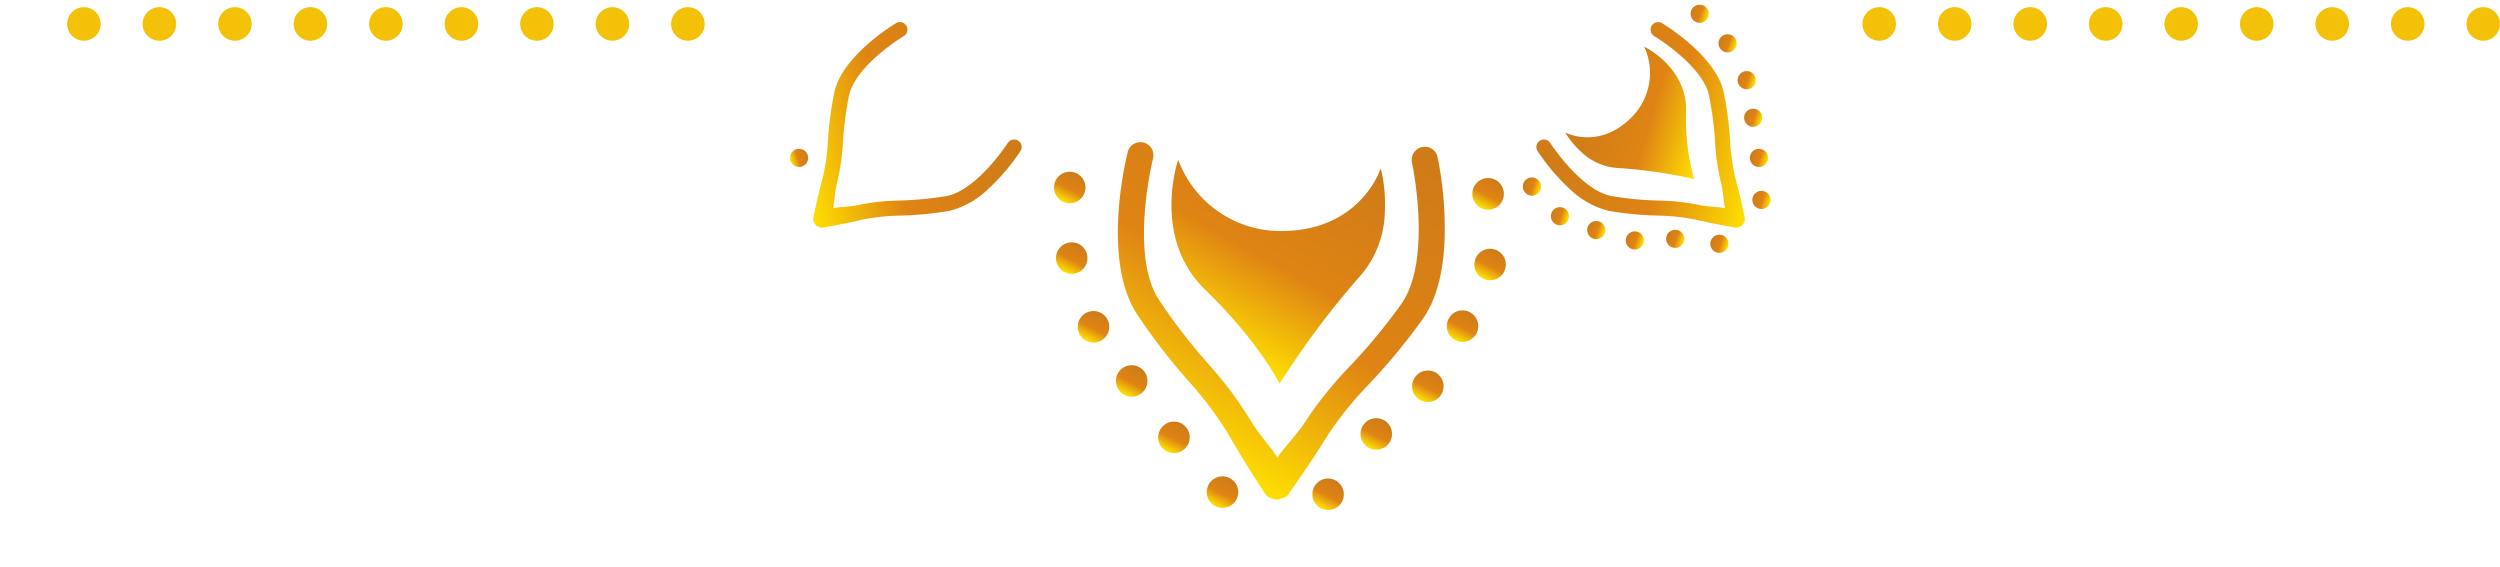 <svg xmlns="http://www.w3.org/2000/svg" xmlns:xlink="http://www.w3.org/1999/xlink" width="298" height="67.538" viewBox="0 0 298 67.538">
  <defs>
    <linearGradient id="linear-gradient" x1="0.331" y1="0.931" x2="0.591" y2="-0.058" gradientUnits="objectBoundingBox">
      <stop offset="0" stop-color="#ffe300"/>
      <stop offset="0.443" stop-color="#df8414"/>
      <stop offset="1" stop-color="#ce7b18"/>
    </linearGradient>
    <linearGradient id="linear-gradient-2" x1="0.388" y1="0.987" x2="0.613" y2="0.013" xlink:href="#linear-gradient"/>
    <linearGradient id="linear-gradient-3" x1="0.333" y1="0.92" x2="0.581" y2="-0.073" xlink:href="#linear-gradient"/>
    <linearGradient id="linear-gradient-4" x1="0.388" y1="0.987" x2="0.613" y2="0.013" xlink:href="#linear-gradient"/>
    <linearGradient id="linear-gradient-5" x1="0.388" y1="0.987" x2="0.613" y2="0.013" xlink:href="#linear-gradient"/>
    <linearGradient id="linear-gradient-6" x1="0.387" y1="0.987" x2="0.612" y2="0.013" xlink:href="#linear-gradient"/>
    <linearGradient id="linear-gradient-7" x1="0.388" y1="0.987" x2="0.613" y2="0.013" xlink:href="#linear-gradient"/>
    <linearGradient id="linear-gradient-8" x1="0.388" y1="0.987" x2="0.613" y2="0.013" xlink:href="#linear-gradient"/>
    <linearGradient id="linear-gradient-9" x1="0.388" y1="0.987" x2="0.612" y2="0.013" xlink:href="#linear-gradient"/>
    <linearGradient id="linear-gradient-10" x1="0.388" y1="0.987" x2="0.612" y2="0.013" xlink:href="#linear-gradient"/>
    <linearGradient id="linear-gradient-11" x1="0.387" y1="0.987" x2="0.612" y2="0.013" xlink:href="#linear-gradient"/>
    <linearGradient id="linear-gradient-12" x1="0.388" y1="0.987" x2="0.613" y2="0.013" xlink:href="#linear-gradient"/>
    <linearGradient id="linear-gradient-13" x1="0.388" y1="0.987" x2="0.613" y2="0.013" xlink:href="#linear-gradient"/>
    <linearGradient id="linear-gradient-14" x1="0.388" y1="0.987" x2="0.613" y2="0.013" xlink:href="#linear-gradient"/>
    <linearGradient id="linear-gradient-31" x1="0.331" y1="0.069" x2="0.591" y2="1.058" xlink:href="#linear-gradient"/>
    <linearGradient id="linear-gradient-32" x1="0.388" y1="0.013" x2="0.613" y2="0.987" xlink:href="#linear-gradient"/>
    <linearGradient id="linear-gradient-33" x1="0.333" y1="0.08" x2="0.581" y2="1.073" xlink:href="#linear-gradient"/>
    <linearGradient id="linear-gradient-34" x1="0.388" y1="0.013" x2="0.613" y2="0.987" xlink:href="#linear-gradient"/>
    <linearGradient id="linear-gradient-35" x1="0.388" y1="0.013" x2="0.613" y2="0.987" xlink:href="#linear-gradient"/>
    <linearGradient id="linear-gradient-36" x1="0.387" y1="0.013" x2="0.612" y2="0.987" xlink:href="#linear-gradient"/>
    <linearGradient id="linear-gradient-37" x1="0.388" y1="0.013" x2="0.613" y2="0.987" xlink:href="#linear-gradient"/>
    <linearGradient id="linear-gradient-38" x1="0.388" y1="0.013" x2="0.613" y2="0.987" xlink:href="#linear-gradient"/>
    <linearGradient id="linear-gradient-39" x1="0.388" y1="0.013" x2="0.612" y2="0.987" xlink:href="#linear-gradient"/>
    <linearGradient id="linear-gradient-40" x1="0.388" y1="0.013" x2="0.612" y2="0.987" xlink:href="#linear-gradient"/>
    <linearGradient id="linear-gradient-41" x1="0.387" y1="0.013" x2="0.612" y2="0.987" xlink:href="#linear-gradient"/>
    <linearGradient id="linear-gradient-42" x1="0.388" y1="0.013" x2="0.613" y2="0.987" xlink:href="#linear-gradient"/>
    <linearGradient id="linear-gradient-43" x1="0.388" y1="0.013" x2="0.613" y2="0.987" xlink:href="#linear-gradient"/>
    <linearGradient id="linear-gradient-44" x1="0.388" y1="0.013" x2="0.613" y2="0.987" xlink:href="#linear-gradient"/>
  </defs>
  <g id="Group_15" data-name="Group 15" transform="translate(83 -4.646)">
    <g id="Group_7" data-name="Group 7" transform="translate(42.238 13.817)">
      <path id="Path_9" data-name="Path 9" d="M19.552,38.734a43.475,43.475,0,0,0-5.984-4.82,72.345,72.345,0,0,1-7.9-6.286C2.938,25.047,1.52,20.79.785,17.011A43.794,43.794,0,0,1,0,9.181,1.559,1.559,0,0,1,3.117,9.2c0,.118.013,11.738,4.7,16.164a69.371,69.371,0,0,0,7.571,6.019A46.015,46.015,0,0,1,21.8,36.576c1.4,1.47,3.272,2.632,4.32,3.667.491-1.391,1.651-3.255,2.277-5.193a45.344,45.344,0,0,1,3.488-7.478,68.447,68.447,0,0,0,4.167-8.731c2.277-6.034-2.813-16.483-2.865-16.584A1.568,1.568,0,0,1,33.9.162l.007.007A1.53,1.53,0,0,1,34.584,0a1.558,1.558,0,0,1,1.4.873,42.78,42.78,0,0,1,3.275,9.74c.612,3.141.768,6.527-.285,9.328a72.732,72.732,0,0,1-4.34,9.11,43.412,43.412,0,0,0-3.264,6.954C29.9,40.581,28.5,44.02,28.5,44.05c-.06.381-.446.668-.86.873-.028.084-.065.131-.119.14-.084.013-.181.022-.278.032-.088.034-.177.063-.256.088-.05.021-.1-.007-.162-.067a1.389,1.389,0,0,1-1.162-.408C25.64,44.677,22.879,42.2,19.552,38.734Z" transform="translate(11.416 0) rotate(14)" fill="url(#linear-gradient)"/>
      <path id="Path_10" data-name="Path 10" d="M.237,2.788A1.877,1.877,0,1,1,3.52.968a1.766,1.766,0,0,1,.2.552A1.876,1.876,0,0,1,.237,2.788Z" transform="translate(50.777 11.671) rotate(14)" fill="url(#linear-gradient-2)"/>
      <path id="Path_11" data-name="Path 11" d="M24.4,13.111a102.423,102.423,0,0,0-6.189,14.737s-3.533-4.223-11.3-8.722S.031,4.859.031,4.859a12.985,12.985,0,0,0,14.01,5.266l.009,0C23.265,7.784,23.7,0,23.7,0a18.01,18.01,0,0,1,1.731,4.926A11.991,11.991,0,0,1,24.4,13.111Z" transform="translate(16.35 5.146) rotate(14)" fill="url(#linear-gradient-3)"/>
      <path id="Path_12" data-name="Path 12" d="M.237,2.788A1.875,1.875,0,0,1,.968.236h0A1.876,1.876,0,0,1,3.519.967a1.952,1.952,0,0,1,.2.55A1.877,1.877,0,0,1,.237,2.788Z" transform="translate(51.014 20.087) rotate(14)" fill="url(#linear-gradient-4)"/>
      <path id="Path_13" data-name="Path 13" d="M.968.237l.006,0A1.871,1.871,0,0,1,3.518.969,1.876,1.876,0,1,1,.968.237Z" transform="translate(0.909 10.902) rotate(14)" fill="url(#linear-gradient-5)"/>
      <path id="Path_14" data-name="Path 14" d="M.235,2.787A1.878,1.878,0,0,1,.967.235H.974A1.876,1.876,0,1,1,.235,2.787Z" transform="translate(47.73 27.428) rotate(14)" fill="url(#linear-gradient-6)"/>
      <path id="Path_15" data-name="Path 15" d="M.968.235A1.879,1.879,0,0,1,3.522.968a1.767,1.767,0,0,1,.2.552A1.878,1.878,0,1,1,.968.235Z" transform="translate(1.141 19.318) rotate(14)" fill="url(#linear-gradient-7)"/>
      <path id="Path_16" data-name="Path 16" d="M.969.235h0A1.877,1.877,0,1,1,.236,2.787,1.879,1.879,0,0,1,.969.235Z" transform="translate(43.593 34.597) rotate(14)" fill="url(#linear-gradient-8)"/>
      <path id="Path_17" data-name="Path 17" d="M.968.235A1.877,1.877,0,1,1,.237,2.789,1.876,1.876,0,0,1,.968.235Z" transform="translate(3.74 27.509) rotate(14)" fill="url(#linear-gradient-9)"/>
      <path id="Path_18" data-name="Path 18" d="M.966.235h0A1.877,1.877,0,1,1,.237,2.788,1.876,1.876,0,0,1,.968.235Z" transform="translate(37.446 40.28) rotate(14)" fill="url(#linear-gradient-10)"/>
      <path id="Path_19" data-name="Path 19" d="M.965.236l0,0a1.878,1.878,0,0,1,2.55.733,1.913,1.913,0,0,1,.2.552A1.877,1.877,0,1,1,.965.236Z" transform="translate(8.296 33.96) rotate(14)" fill="url(#linear-gradient-11)"/>
      <path id="Path_20" data-name="Path 20" d="M.969.236A1.879,1.879,0,0,1,3.523.967a1.832,1.832,0,0,1,.2.552A1.878,1.878,0,1,1,.969.236Z" transform="translate(13.328 40.684) rotate(14)" fill="url(#linear-gradient-12)"/>
      <path id="Path_21" data-name="Path 21" d="M.965.235h0A1.878,1.878,0,0,1,3.518.967a1.847,1.847,0,0,1,.2.554A1.877,1.877,0,1,1,.965.235Z" transform="translate(31.704 47.473) rotate(14)" fill="url(#linear-gradient-13)"/>
      <path id="Path_22" data-name="Path 22" d="M.968.236A1.881,1.881,0,0,1,3.524.967a1.811,1.811,0,0,1,.2.552A1.878,1.878,0,1,1,.968.236Z" transform="translate(19.114 47.213) rotate(14)" fill="url(#linear-gradient-14)"/>
      <path id="Path_23" data-name="Path 23" d="M.969.236l0,0A1.871,1.871,0,0,1,3.517.967a1.842,1.842,0,0,1,.2.552A1.877,1.877,0,1,1,.969.236Z" transform="translate(26.133 53.813) rotate(14)" fill="url(#linear-gradient-12)"/>
    </g>
    <g id="Group_8" data-name="Group 8" transform="translate(23.754 0) rotate(45)">
      <path id="Path_9-2" data-name="Path 9" d="M11.253,22.294A25.023,25.023,0,0,0,7.809,19.52,41.64,41.64,0,0,1,3.265,15.9C1.691,14.416.875,11.966.452,9.791A25.207,25.207,0,0,1,0,5.284a.9.9,0,0,1,1.794.01c0,.068.008,6.756,2.7,9.3a39.928,39.928,0,0,0,4.358,3.464,26.485,26.485,0,0,1,3.694,2.99c.808.846,1.883,1.515,2.486,2.111.282-.8.95-1.873,1.311-2.989a26.1,26.1,0,0,1,2.008-4.3,39.4,39.4,0,0,0,2.4-5.025C22.063,7.371,19.134,1.357,19.1,1.3A.9.9,0,0,1,19.515.093l0,0a.881.881,0,0,1,.386-.1.9.9,0,0,1,.805.5A24.623,24.623,0,0,1,22.6,6.109a10.15,10.15,0,0,1-.164,5.369,41.862,41.862,0,0,1-2.5,5.243,24.987,24.987,0,0,0-1.879,4c-.845,2.634-1.65,4.613-1.653,4.63-.034.219-.257.384-.495.5-.016.048-.038.075-.069.081-.048.008-.1.013-.16.018s-.1.036-.147.05c-.029.012-.06,0-.093-.039a.8.8,0,0,1-.669-.235C14.758,25.715,13.169,24.289,11.253,22.294Z" transform="translate(6.571 0) rotate(14)" fill="url(#linear-gradient)"/>
      <path id="Path_10-2" data-name="Path 10" d="M.136,1.6A1.08,1.08,0,1,1,2.026.557a1.016,1.016,0,0,1,.115.318,1.08,1.08,0,0,1-2,.73Z" transform="translate(29.226 6.718) rotate(14)" fill="url(#linear-gradient-2)"/>
      <path id="Path_11-2" data-name="Path 11" d="M14.041,7.546a58.951,58.951,0,0,0-3.562,8.482,25.989,25.989,0,0,0-6.5-5.02C-.5,8.419.018,2.8.018,2.8A7.474,7.474,0,0,0,8.082,5.827h.005C13.391,4.48,13.644,0,13.644,0a10.366,10.366,0,0,1,1,2.835A6.9,6.9,0,0,1,14.041,7.546Z" transform="translate(9.411 2.962) rotate(14)" fill="url(#linear-gradient-3)"/>
      <path id="Path_12-2" data-name="Path 12" d="M.136,1.6A1.079,1.079,0,0,1,.557.136h0A1.08,1.08,0,0,1,2.026.557a1.124,1.124,0,0,1,.116.317A1.08,1.08,0,0,1,.136,1.6Z" transform="translate(29.362 11.562) rotate(14)" fill="url(#linear-gradient-4)"/>
      <path id="Path_13-2" data-name="Path 13" d="M.557.137l0,0A1.077,1.077,0,0,1,2.025.558,1.08,1.08,0,1,1,.557.137Z" transform="translate(0.523 6.275) rotate(14)" fill="url(#linear-gradient-5)"/>
      <path id="Path_14-2" data-name="Path 14" d="M.135,1.6A1.081,1.081,0,0,1,.556.135h0A1.08,1.08,0,1,1,.135,1.6Z" transform="translate(27.472 15.787) rotate(14)" fill="url(#linear-gradient-6)"/>
      <path id="Path_15-2" data-name="Path 15" d="M.557.135a1.082,1.082,0,0,1,1.47.422,1.017,1.017,0,0,1,.115.318A1.081,1.081,0,1,1,.557.135Z" transform="translate(0.657 11.119) rotate(14)" fill="url(#linear-gradient-7)"/>
      <path id="Path_16-2" data-name="Path 16" d="M.558.135h0A1.081,1.081,0,1,1,.136,1.6,1.081,1.081,0,0,1,.558.135Z" transform="translate(25.091 19.913) rotate(14)" fill="url(#linear-gradient-8)"/>
      <path id="Path_17-2" data-name="Path 17" d="M.557.135a1.081,1.081,0,1,1-.421,1.47A1.08,1.08,0,0,1,.557.135Z" transform="translate(2.153 15.834) rotate(14)" fill="url(#linear-gradient-9)"/>
      <path id="Path_18-2" data-name="Path 18" d="M.556.135h0A1.08,1.08,0,1,1,.136,1.6,1.08,1.08,0,0,1,.557.135Z" transform="translate(21.553 23.184) rotate(14)" fill="url(#linear-gradient-10)"/>
      <path id="Path_19-2" data-name="Path 19" d="M.555.136h0A1.081,1.081,0,0,1,2.024.557a1.1,1.1,0,0,1,.117.318A1.08,1.08,0,1,1,.555.136Z" transform="translate(4.775 19.547) rotate(14)" fill="url(#linear-gradient-11)"/>
      <path id="Path_20-2" data-name="Path 20" d="M.558.136a1.082,1.082,0,0,1,1.47.421,1.055,1.055,0,0,1,.115.318A1.081,1.081,0,1,1,.558.136Z" transform="translate(7.671 23.417) rotate(14)" fill="url(#linear-gradient-12)"/>
      <path id="Path_21-2" data-name="Path 21" d="M.555.135h0A1.081,1.081,0,0,1,2.025.556a1.063,1.063,0,0,1,.116.319A1.08,1.08,0,1,1,.555.135Z" transform="translate(18.248 27.324) rotate(14)" fill="url(#linear-gradient-13)"/>
      <path id="Path_22-2" data-name="Path 22" d="M.557.136A1.082,1.082,0,0,1,2.028.557a1.042,1.042,0,0,1,.114.318A1.081,1.081,0,1,1,.557.136Z" transform="translate(11.001 27.174) rotate(14)" fill="url(#linear-gradient-14)"/>
      <path id="Path_23-2" data-name="Path 23" d="M.558.136h0A1.077,1.077,0,0,1,2.024.557a1.06,1.06,0,0,1,.117.318A1.08,1.08,0,1,1,.558.136Z" transform="translate(15.042 30.973) rotate(14)" fill="url(#linear-gradient-12)"/>
    </g>
    <g id="Group_9" data-name="Group 9" transform="translate(138.916 23.754) rotate(135)">
      <path id="Path_9-3" data-name="Path 9" d="M11.253,3.715A25.023,25.023,0,0,1,7.809,6.489a41.64,41.64,0,0,0-4.545,3.618C1.691,11.593.875,14.043.452,16.218A25.207,25.207,0,0,0,0,20.725a.9.9,0,0,0,1.794-.01c0-.068.008-6.756,2.7-9.3A39.928,39.928,0,0,1,8.855,7.947a26.485,26.485,0,0,0,3.694-2.99c.808-.846,1.883-1.515,2.486-2.111.282.8.95,1.873,1.311,2.989a26.1,26.1,0,0,0,2.008,4.3,39.4,39.4,0,0,1,2.4,5.025c1.311,3.473-1.619,9.487-1.649,9.545a.9.9,0,0,0,.411,1.206l0,0a.881.881,0,0,0,.386.1.9.9,0,0,0,.805-.5A24.623,24.623,0,0,0,22.6,19.9a10.15,10.15,0,0,0-.164-5.369,41.863,41.863,0,0,0-2.5-5.243,24.987,24.987,0,0,1-1.879-4C17.21,2.652,16.4.673,16.4.656c-.034-.219-.257-.384-.495-.5C15.89.1,15.869.078,15.838.073c-.048-.008-.1-.013-.16-.018s-.1-.036-.147-.05c-.029-.012-.06,0-.093.039a.8.8,0,0,0-.669.235C14.758.295,13.169,1.721,11.253,3.715Z" transform="translate(0.278 8.357) rotate(-14)" fill="url(#linear-gradient-31)"/>
      <path id="Path_10-3" data-name="Path 10" d="M.136.556A1.08,1.08,0,1,0,2.026,1.6a1.016,1.016,0,0,0,.115-.318,1.08,1.08,0,0,0-2-.73Z" transform="translate(28.703 24.779) rotate(-14)" fill="url(#linear-gradient-32)"/>
      <path id="Path_11-3" data-name="Path 11" d="M14.041,8.482A58.952,58.952,0,0,1,10.479,0a25.989,25.989,0,0,1-6.5,5.02C-.5,7.61.018,13.232.018,13.232A7.474,7.474,0,0,1,8.082,10.2h.005c5.3,1.348,5.557,5.829,5.557,5.829a10.366,10.366,0,0,0,1-2.835A6.9,6.9,0,0,0,14.041,8.482Z" transform="translate(5.533 15.079) rotate(-14)" fill="url(#linear-gradient-33)"/>
      <path id="Path_12-3" data-name="Path 12" d="M.136.557A1.079,1.079,0,0,0,.557,2.025h0A1.08,1.08,0,0,0,2.026,1.6a1.124,1.124,0,0,0,.116-.317A1.08,1.08,0,0,0,.136.557Z" transform="translate(28.839 19.935) rotate(-14)" fill="url(#linear-gradient-34)"/>
      <path id="Path_13-3" data-name="Path 13" d="M.557,2.025l0,0A1.077,1.077,0,0,0,2.025,1.6a1.08,1.08,0,1,0-1.468.421Z" transform="translate(0 25.222) rotate(-14)" fill="url(#linear-gradient-35)"/>
      <path id="Path_14-3" data-name="Path 14" d="M.135.557A1.081,1.081,0,0,0,.556,2.026h0A1.08,1.08,0,1,0,.135.557Z" transform="translate(26.949 15.71) rotate(-14)" fill="url(#linear-gradient-36)"/>
      <path id="Path_15-3" data-name="Path 15" d="M.557,2.027a1.082,1.082,0,0,0,1.47-.422,1.017,1.017,0,0,0,.115-.318,1.081,1.081,0,1,0-1.585.74Z" transform="translate(0.134 20.376) rotate(-14)" fill="url(#linear-gradient-37)"/>
      <path id="Path_16-3" data-name="Path 16" d="M.558,2.026h0A1.081,1.081,0,1,0,.136.558,1.081,1.081,0,0,0,.558,2.026Z" transform="translate(24.568 11.583) rotate(-14)" fill="url(#linear-gradient-38)"/>
      <path id="Path_17-3" data-name="Path 17" d="M.557,2.026A1.081,1.081,0,1,0,.136.556,1.08,1.08,0,0,0,.557,2.026Z" transform="translate(1.63 15.663) rotate(-14)" fill="url(#linear-gradient-39)"/>
      <path id="Path_18-3" data-name="Path 18" d="M.556,2.026h0A1.08,1.08,0,1,0,.136.556,1.08,1.08,0,0,0,.557,2.026Z" transform="translate(21.03 8.313) rotate(-14)" fill="url(#linear-gradient-40)"/>
      <path id="Path_19-3" data-name="Path 19" d="M.555,2.025h0A1.081,1.081,0,0,0,2.024,1.6a1.1,1.1,0,0,0,.117-.318,1.08,1.08,0,1,0-1.586.739Z" transform="translate(4.252 11.951) rotate(-14)" fill="url(#linear-gradient-41)"/>
      <path id="Path_20-3" data-name="Path 20" d="M.558,2.027a1.082,1.082,0,0,0,1.47-.421,1.055,1.055,0,0,0,.115-.318,1.081,1.081,0,1,0-1.585.739Z" transform="translate(7.148 8.078) rotate(-14)" fill="url(#linear-gradient-42)"/>
      <path id="Path_21-3" data-name="Path 21" d="M.555,2.026h0A1.081,1.081,0,0,0,2.025,1.6a1.063,1.063,0,0,0,.116-.319,1.08,1.08,0,1,0-1.586.74Z" transform="translate(17.725 4.173) rotate(-14)" fill="url(#linear-gradient-43)"/>
      <path id="Path_22-3" data-name="Path 22" d="M.557,2.027a1.082,1.082,0,0,0,1.471-.421,1.042,1.042,0,0,0,.114-.318,1.081,1.081,0,1,0-1.585.739Z" transform="translate(10.478 4.321) rotate(-14)" fill="url(#linear-gradient-44)"/>
      <path id="Path_23-3" data-name="Path 23" d="M.558,2.026h0A1.077,1.077,0,0,0,2.024,1.6a1.06,1.06,0,0,0,.117-.318,1.08,1.08,0,1,0-1.584.739Z" transform="translate(14.519 0.523) rotate(-14)" fill="url(#linear-gradient-42)"/>
    </g>
  </g>
  <g id="Group_72" data-name="Group 72" transform="translate(-833.5 -1050.646)">
    <line id="Line_1" data-name="Line 1" x1="80" transform="translate(835.5 1053.5)" fill="none" stroke="#f3c107" stroke-linecap="round" stroke-linejoin="round" stroke-width="4" stroke-dasharray="0 9"/>
    <line id="Line_2" data-name="Line 2" x1="80" transform="translate(1049.5 1053.5)" fill="none" stroke="#f3c107" stroke-linecap="round" stroke-linejoin="round" stroke-width="4" stroke-dasharray="0 9"/>
  </g>
</svg>
